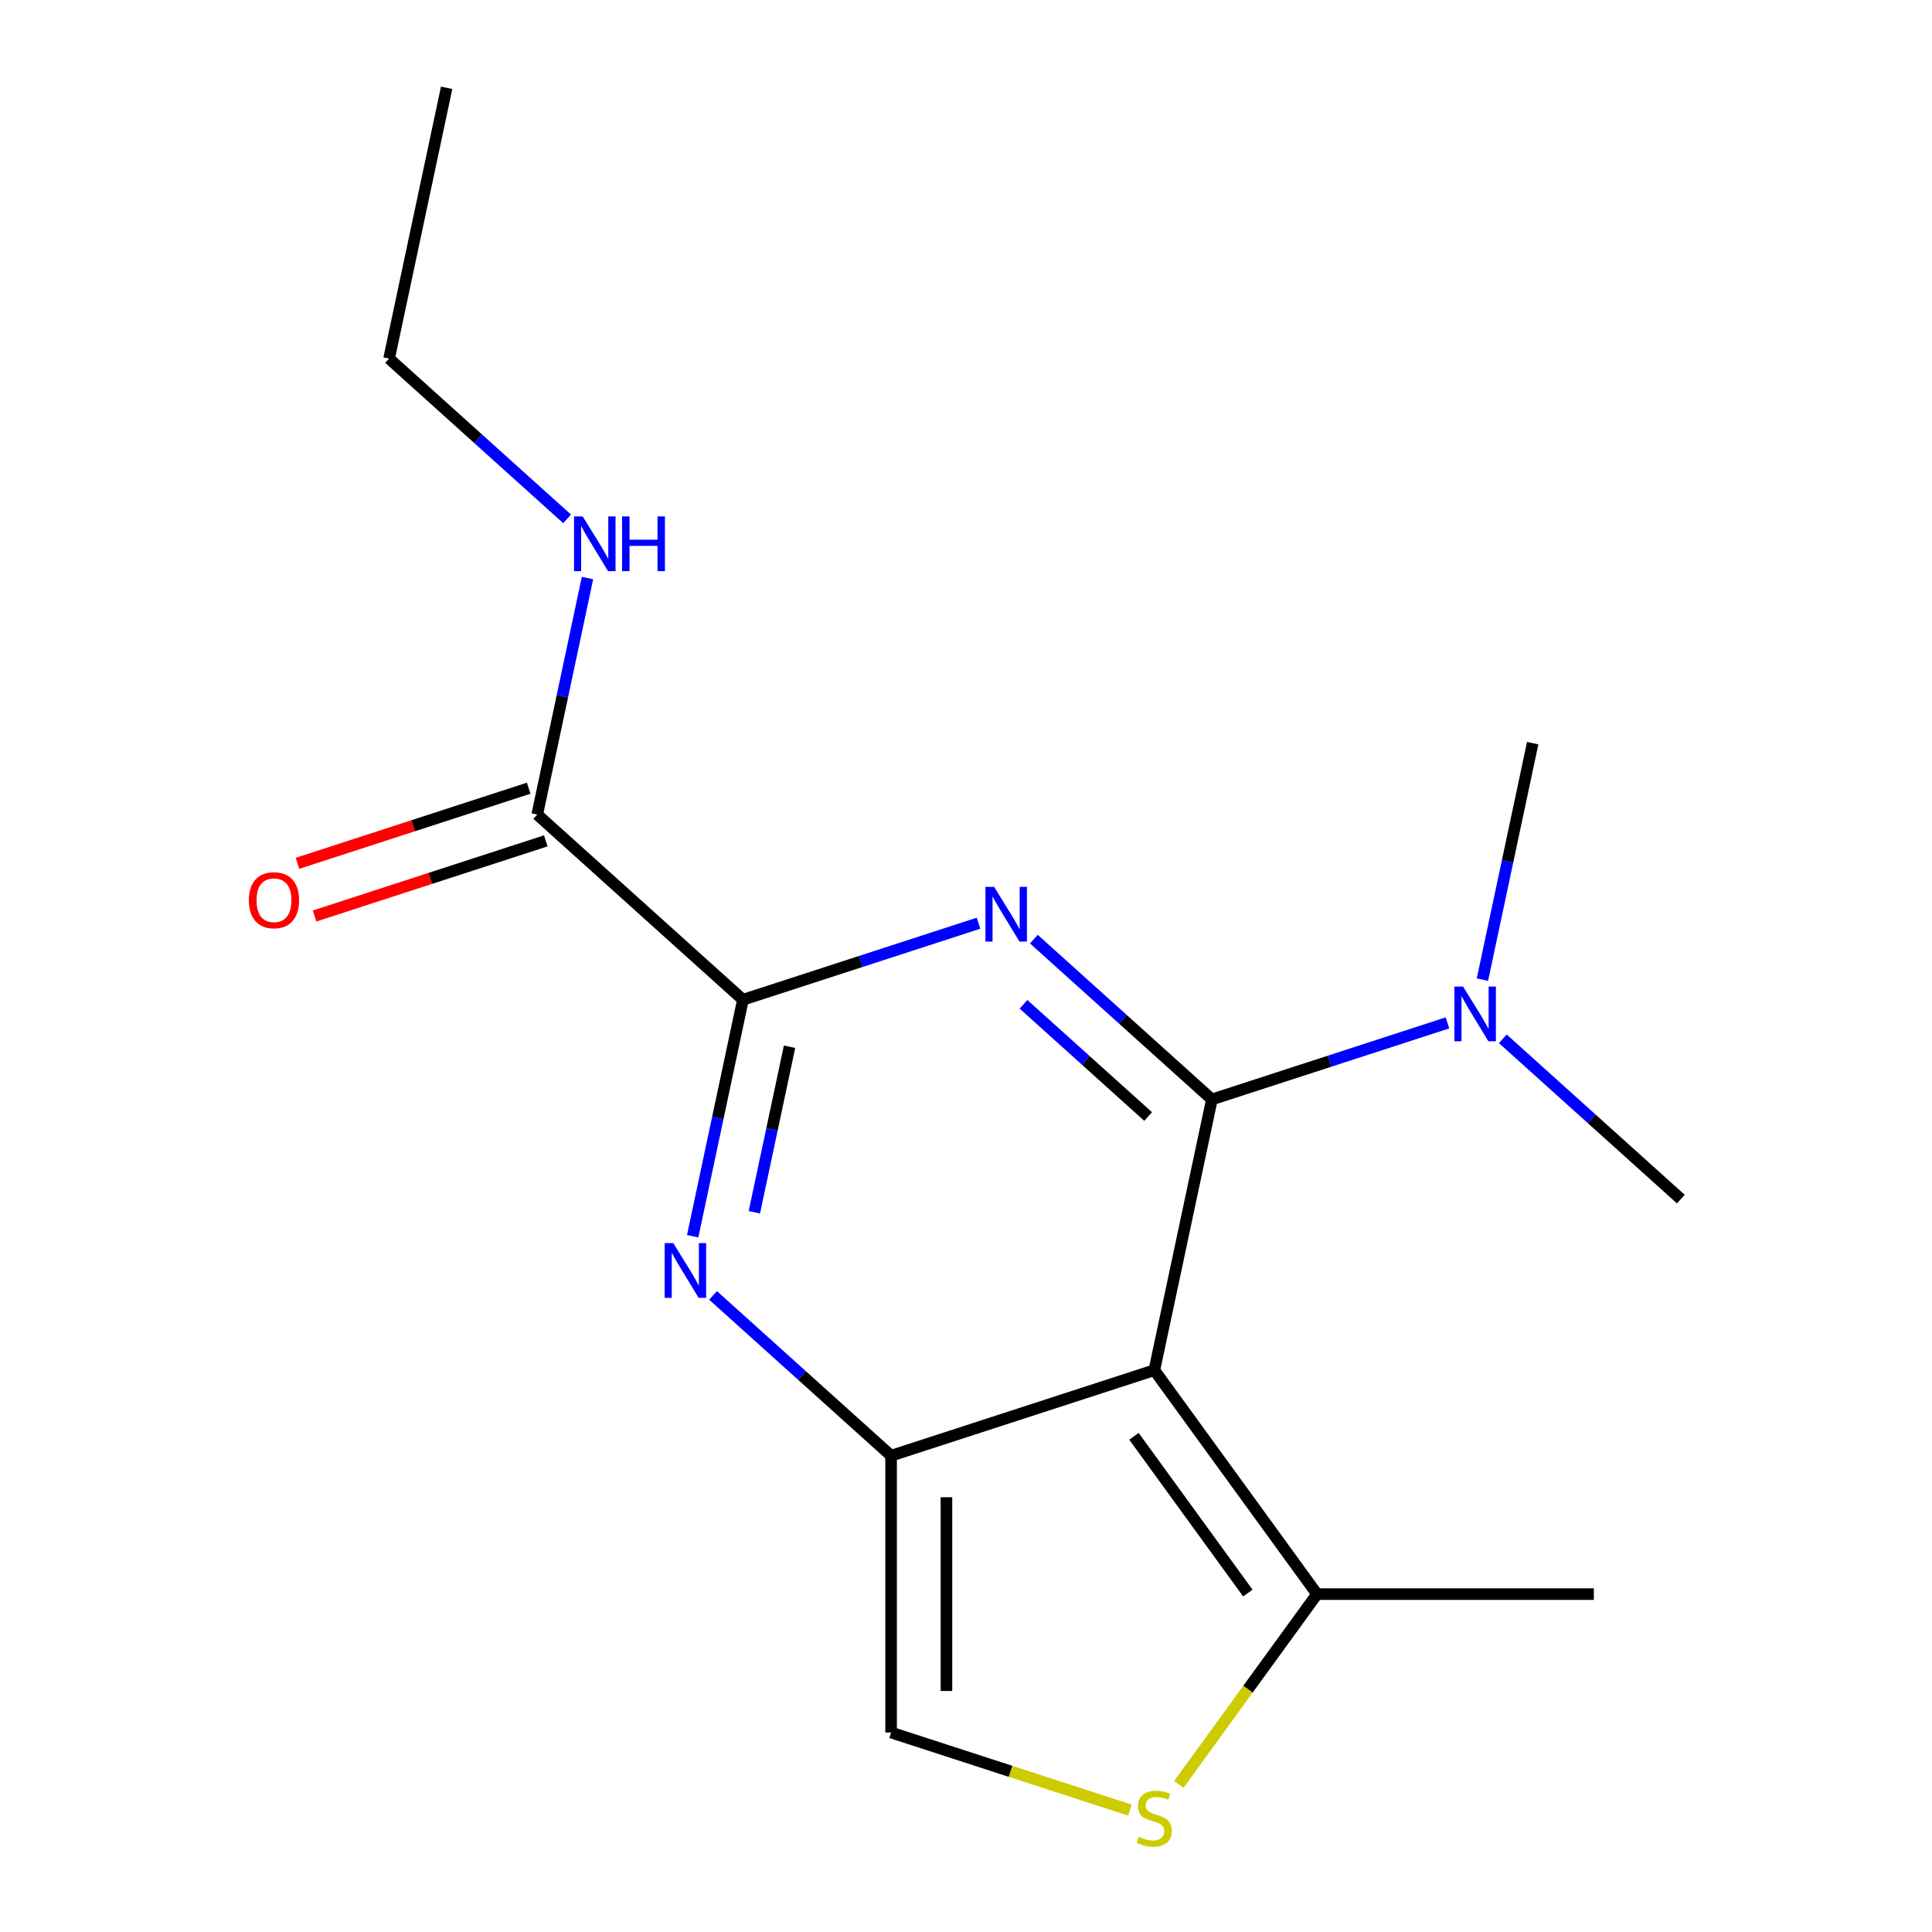 <?xml version='1.0' encoding='iso-8859-1'?>
<svg version='1.1' baseProfile='full'
              xmlns='http://www.w3.org/2000/svg'
                      xmlns:rdkit='http://www.rdkit.org/xml'
                      xmlns:xlink='http://www.w3.org/1999/xlink'
                  xml:space='preserve'
width='1000px' height='1000px' viewBox='0 0 1000 1000'>
<!-- END OF HEADER -->
<rect style='opacity:1.0;fill:#FFFFFF;stroke:none' width='1000' height='1000' x='0' y='0'> </rect>
<path class='bond-0' d='M 627.273,569.063 L 581.198,527.577' style='fill:none;fill-rule:evenodd;stroke:#000000;stroke-width:6px;stroke-linecap:butt;stroke-linejoin:miter;stroke-opacity:1' />
<path class='bond-0' d='M 581.198,527.577 L 535.123,486.092' style='fill:none;fill-rule:evenodd;stroke:#0000FF;stroke-width:6px;stroke-linecap:butt;stroke-linejoin:miter;stroke-opacity:1' />
<path class='bond-0' d='M 594.277,577.912 L 562.025,548.872' style='fill:none;fill-rule:evenodd;stroke:#000000;stroke-width:6px;stroke-linecap:butt;stroke-linejoin:miter;stroke-opacity:1' />
<path class='bond-0' d='M 562.025,548.872 L 529.772,519.832' style='fill:none;fill-rule:evenodd;stroke:#0000FF;stroke-width:6px;stroke-linecap:butt;stroke-linejoin:miter;stroke-opacity:1' />
<path class='bond-1' d='M 627.273,569.063 L 597.485,709.204' style='fill:none;fill-rule:evenodd;stroke:#000000;stroke-width:6px;stroke-linecap:butt;stroke-linejoin:miter;stroke-opacity:1' />
<path class='bond-9' d='M 627.273,569.063 L 688.241,549.253' style='fill:none;fill-rule:evenodd;stroke:#000000;stroke-width:6px;stroke-linecap:butt;stroke-linejoin:miter;stroke-opacity:1' />
<path class='bond-9' d='M 688.241,549.253 L 749.21,529.443' style='fill:none;fill-rule:evenodd;stroke:#0000FF;stroke-width:6px;stroke-linecap:butt;stroke-linejoin:miter;stroke-opacity:1' />
<path class='bond-3' d='M 506.48,477.85 L 445.511,497.659' style='fill:none;fill-rule:evenodd;stroke:#0000FF;stroke-width:6px;stroke-linecap:butt;stroke-linejoin:miter;stroke-opacity:1' />
<path class='bond-3' d='M 445.511,497.659 L 384.543,517.469' style='fill:none;fill-rule:evenodd;stroke:#000000;stroke-width:6px;stroke-linecap:butt;stroke-linejoin:miter;stroke-opacity:1' />
<path class='bond-2' d='M 597.485,709.204 L 461.226,753.477' style='fill:none;fill-rule:evenodd;stroke:#000000;stroke-width:6px;stroke-linecap:butt;stroke-linejoin:miter;stroke-opacity:1' />
<path class='bond-5' d='M 597.485,709.204 L 681.698,825.112' style='fill:none;fill-rule:evenodd;stroke:#000000;stroke-width:6px;stroke-linecap:butt;stroke-linejoin:miter;stroke-opacity:1' />
<path class='bond-5' d='M 586.935,743.432 L 645.884,824.569' style='fill:none;fill-rule:evenodd;stroke:#000000;stroke-width:6px;stroke-linecap:butt;stroke-linejoin:miter;stroke-opacity:1' />
<path class='bond-4' d='M 461.226,753.477 L 415.151,711.991' style='fill:none;fill-rule:evenodd;stroke:#000000;stroke-width:6px;stroke-linecap:butt;stroke-linejoin:miter;stroke-opacity:1' />
<path class='bond-4' d='M 415.151,711.991 L 369.077,670.505' style='fill:none;fill-rule:evenodd;stroke:#0000FF;stroke-width:6px;stroke-linecap:butt;stroke-linejoin:miter;stroke-opacity:1' />
<path class='bond-7' d='M 461.226,753.477 L 461.226,896.748' style='fill:none;fill-rule:evenodd;stroke:#000000;stroke-width:6px;stroke-linecap:butt;stroke-linejoin:miter;stroke-opacity:1' />
<path class='bond-7' d='M 489.88,774.967 L 489.88,875.257' style='fill:none;fill-rule:evenodd;stroke:#000000;stroke-width:6px;stroke-linecap:butt;stroke-linejoin:miter;stroke-opacity:1' />
<path class='bond-8' d='M 384.543,517.469 L 278.072,421.602' style='fill:none;fill-rule:evenodd;stroke:#000000;stroke-width:6px;stroke-linecap:butt;stroke-linejoin:miter;stroke-opacity:1' />
<path class='bond-18' d='M 384.543,517.469 L 371.534,578.669' style='fill:none;fill-rule:evenodd;stroke:#000000;stroke-width:6px;stroke-linecap:butt;stroke-linejoin:miter;stroke-opacity:1' />
<path class='bond-18' d='M 371.534,578.669 L 358.526,639.868' style='fill:none;fill-rule:evenodd;stroke:#0000FF;stroke-width:6px;stroke-linecap:butt;stroke-linejoin:miter;stroke-opacity:1' />
<path class='bond-18' d='M 408.668,541.787 L 399.562,584.626' style='fill:none;fill-rule:evenodd;stroke:#000000;stroke-width:6px;stroke-linecap:butt;stroke-linejoin:miter;stroke-opacity:1' />
<path class='bond-18' d='M 399.562,584.626 L 390.457,627.466' style='fill:none;fill-rule:evenodd;stroke:#0000FF;stroke-width:6px;stroke-linecap:butt;stroke-linejoin:miter;stroke-opacity:1' />
<path class='bond-6' d='M 681.698,825.112 L 645.922,874.353' style='fill:none;fill-rule:evenodd;stroke:#000000;stroke-width:6px;stroke-linecap:butt;stroke-linejoin:miter;stroke-opacity:1' />
<path class='bond-6' d='M 645.922,874.353 L 610.147,923.594' style='fill:none;fill-rule:evenodd;stroke:#CCCC00;stroke-width:6px;stroke-linecap:butt;stroke-linejoin:miter;stroke-opacity:1' />
<path class='bond-12' d='M 681.698,825.112 L 824.969,825.112' style='fill:none;fill-rule:evenodd;stroke:#000000;stroke-width:6px;stroke-linecap:butt;stroke-linejoin:miter;stroke-opacity:1' />
<path class='bond-17' d='M 584.823,936.907 L 523.025,916.827' style='fill:none;fill-rule:evenodd;stroke:#CCCC00;stroke-width:6px;stroke-linecap:butt;stroke-linejoin:miter;stroke-opacity:1' />
<path class='bond-17' d='M 523.025,916.827 L 461.226,896.748' style='fill:none;fill-rule:evenodd;stroke:#000000;stroke-width:6px;stroke-linecap:butt;stroke-linejoin:miter;stroke-opacity:1' />
<path class='bond-10' d='M 273.644,407.976 L 213.806,427.419' style='fill:none;fill-rule:evenodd;stroke:#000000;stroke-width:6px;stroke-linecap:butt;stroke-linejoin:miter;stroke-opacity:1' />
<path class='bond-10' d='M 213.806,427.419 L 153.967,446.862' style='fill:none;fill-rule:evenodd;stroke:#FF0000;stroke-width:6px;stroke-linecap:butt;stroke-linejoin:miter;stroke-opacity:1' />
<path class='bond-10' d='M 282.499,435.228 L 222.66,454.671' style='fill:none;fill-rule:evenodd;stroke:#000000;stroke-width:6px;stroke-linecap:butt;stroke-linejoin:miter;stroke-opacity:1' />
<path class='bond-10' d='M 222.66,454.671 L 162.822,474.114' style='fill:none;fill-rule:evenodd;stroke:#FF0000;stroke-width:6px;stroke-linecap:butt;stroke-linejoin:miter;stroke-opacity:1' />
<path class='bond-11' d='M 278.072,421.602 L 291.08,360.403' style='fill:none;fill-rule:evenodd;stroke:#000000;stroke-width:6px;stroke-linecap:butt;stroke-linejoin:miter;stroke-opacity:1' />
<path class='bond-11' d='M 291.08,360.403 L 304.088,299.204' style='fill:none;fill-rule:evenodd;stroke:#0000FF;stroke-width:6px;stroke-linecap:butt;stroke-linejoin:miter;stroke-opacity:1' />
<path class='bond-13' d='M 767.303,507.048 L 780.311,445.849' style='fill:none;fill-rule:evenodd;stroke:#0000FF;stroke-width:6px;stroke-linecap:butt;stroke-linejoin:miter;stroke-opacity:1' />
<path class='bond-13' d='M 780.311,445.849 L 793.32,384.65' style='fill:none;fill-rule:evenodd;stroke:#000000;stroke-width:6px;stroke-linecap:butt;stroke-linejoin:miter;stroke-opacity:1' />
<path class='bond-14' d='M 777.854,537.685 L 823.928,579.171' style='fill:none;fill-rule:evenodd;stroke:#0000FF;stroke-width:6px;stroke-linecap:butt;stroke-linejoin:miter;stroke-opacity:1' />
<path class='bond-14' d='M 823.928,579.171 L 870.003,620.657' style='fill:none;fill-rule:evenodd;stroke:#000000;stroke-width:6px;stroke-linecap:butt;stroke-linejoin:miter;stroke-opacity:1' />
<path class='bond-15' d='M 293.537,268.567 L 247.463,227.081' style='fill:none;fill-rule:evenodd;stroke:#0000FF;stroke-width:6px;stroke-linecap:butt;stroke-linejoin:miter;stroke-opacity:1' />
<path class='bond-15' d='M 247.463,227.081 L 201.388,185.595' style='fill:none;fill-rule:evenodd;stroke:#000000;stroke-width:6px;stroke-linecap:butt;stroke-linejoin:miter;stroke-opacity:1' />
<path class='bond-16' d='M 201.388,185.595 L 231.176,45.455' style='fill:none;fill-rule:evenodd;stroke:#000000;stroke-width:6px;stroke-linecap:butt;stroke-linejoin:miter;stroke-opacity:1' />
<path  class='atom-1' d='M 514.542 459.036
L 523.822 474.036
Q 524.742 475.516, 526.222 478.196
Q 527.702 480.876, 527.782 481.036
L 527.782 459.036
L 531.542 459.036
L 531.542 487.356
L 527.662 487.356
L 517.702 470.956
Q 516.542 469.036, 515.302 466.836
Q 514.102 464.636, 513.742 463.956
L 513.742 487.356
L 510.062 487.356
L 510.062 459.036
L 514.542 459.036
' fill='#0000FF'/>
<path  class='atom-5' d='M 348.495 643.45
L 357.775 658.45
Q 358.695 659.93, 360.175 662.61
Q 361.655 665.29, 361.735 665.45
L 361.735 643.45
L 365.495 643.45
L 365.495 671.77
L 361.615 671.77
L 351.655 655.37
Q 350.495 653.45, 349.255 651.25
Q 348.055 649.05, 347.695 648.37
L 347.695 671.77
L 344.015 671.77
L 344.015 643.45
L 348.495 643.45
' fill='#0000FF'/>
<path  class='atom-7' d='M 589.485 950.741
Q 589.805 950.861, 591.125 951.421
Q 592.445 951.981, 593.885 952.341
Q 595.365 952.661, 596.805 952.661
Q 599.485 952.661, 601.045 951.381
Q 602.605 950.061, 602.605 947.781
Q 602.605 946.221, 601.805 945.261
Q 601.045 944.301, 599.845 943.781
Q 598.645 943.261, 596.645 942.661
Q 594.125 941.901, 592.605 941.181
Q 591.125 940.461, 590.045 938.941
Q 589.005 937.421, 589.005 934.861
Q 589.005 931.301, 591.405 929.101
Q 593.845 926.901, 598.645 926.901
Q 601.925 926.901, 605.645 928.461
L 604.725 931.541
Q 601.325 930.141, 598.765 930.141
Q 596.005 930.141, 594.485 931.301
Q 592.965 932.421, 593.005 934.381
Q 593.005 935.901, 593.765 936.821
Q 594.565 937.741, 595.685 938.261
Q 596.845 938.781, 598.765 939.381
Q 601.325 940.181, 602.845 940.981
Q 604.365 941.781, 605.445 943.421
Q 606.565 945.021, 606.565 947.781
Q 606.565 951.701, 603.925 953.821
Q 601.325 955.901, 596.965 955.901
Q 594.445 955.901, 592.525 955.341
Q 590.645 954.821, 588.405 953.901
L 589.485 950.741
' fill='#CCCC00'/>
<path  class='atom-10' d='M 757.272 510.63
L 766.552 525.63
Q 767.472 527.11, 768.952 529.79
Q 770.432 532.47, 770.512 532.63
L 770.512 510.63
L 774.272 510.63
L 774.272 538.95
L 770.392 538.95
L 760.432 522.55
Q 759.272 520.63, 758.032 518.43
Q 756.832 516.23, 756.472 515.55
L 756.472 538.95
L 752.792 538.95
L 752.792 510.63
L 757.272 510.63
' fill='#0000FF'/>
<path  class='atom-11' d='M 128.813 465.955
Q 128.813 459.155, 132.173 455.355
Q 135.533 451.555, 141.813 451.555
Q 148.093 451.555, 151.453 455.355
Q 154.813 459.155, 154.813 465.955
Q 154.813 472.835, 151.413 476.755
Q 148.013 480.635, 141.813 480.635
Q 135.573 480.635, 132.173 476.755
Q 128.813 472.875, 128.813 465.955
M 141.813 477.435
Q 146.133 477.435, 148.453 474.555
Q 150.813 471.635, 150.813 465.955
Q 150.813 460.395, 148.453 457.595
Q 146.133 454.755, 141.813 454.755
Q 137.493 454.755, 135.133 457.555
Q 132.813 460.355, 132.813 465.955
Q 132.813 471.675, 135.133 474.555
Q 137.493 477.435, 141.813 477.435
' fill='#FF0000'/>
<path  class='atom-12' d='M 301.599 267.302
L 310.879 282.302
Q 311.799 283.782, 313.279 286.462
Q 314.759 289.142, 314.839 289.302
L 314.839 267.302
L 318.599 267.302
L 318.599 295.622
L 314.719 295.622
L 304.759 279.222
Q 303.599 277.302, 302.359 275.102
Q 301.159 272.902, 300.799 272.222
L 300.799 295.622
L 297.119 295.622
L 297.119 267.302
L 301.599 267.302
' fill='#0000FF'/>
<path  class='atom-12' d='M 321.999 267.302
L 325.839 267.302
L 325.839 279.342
L 340.319 279.342
L 340.319 267.302
L 344.159 267.302
L 344.159 295.622
L 340.319 295.622
L 340.319 282.542
L 325.839 282.542
L 325.839 295.622
L 321.999 295.622
L 321.999 267.302
' fill='#0000FF'/>
</svg>
